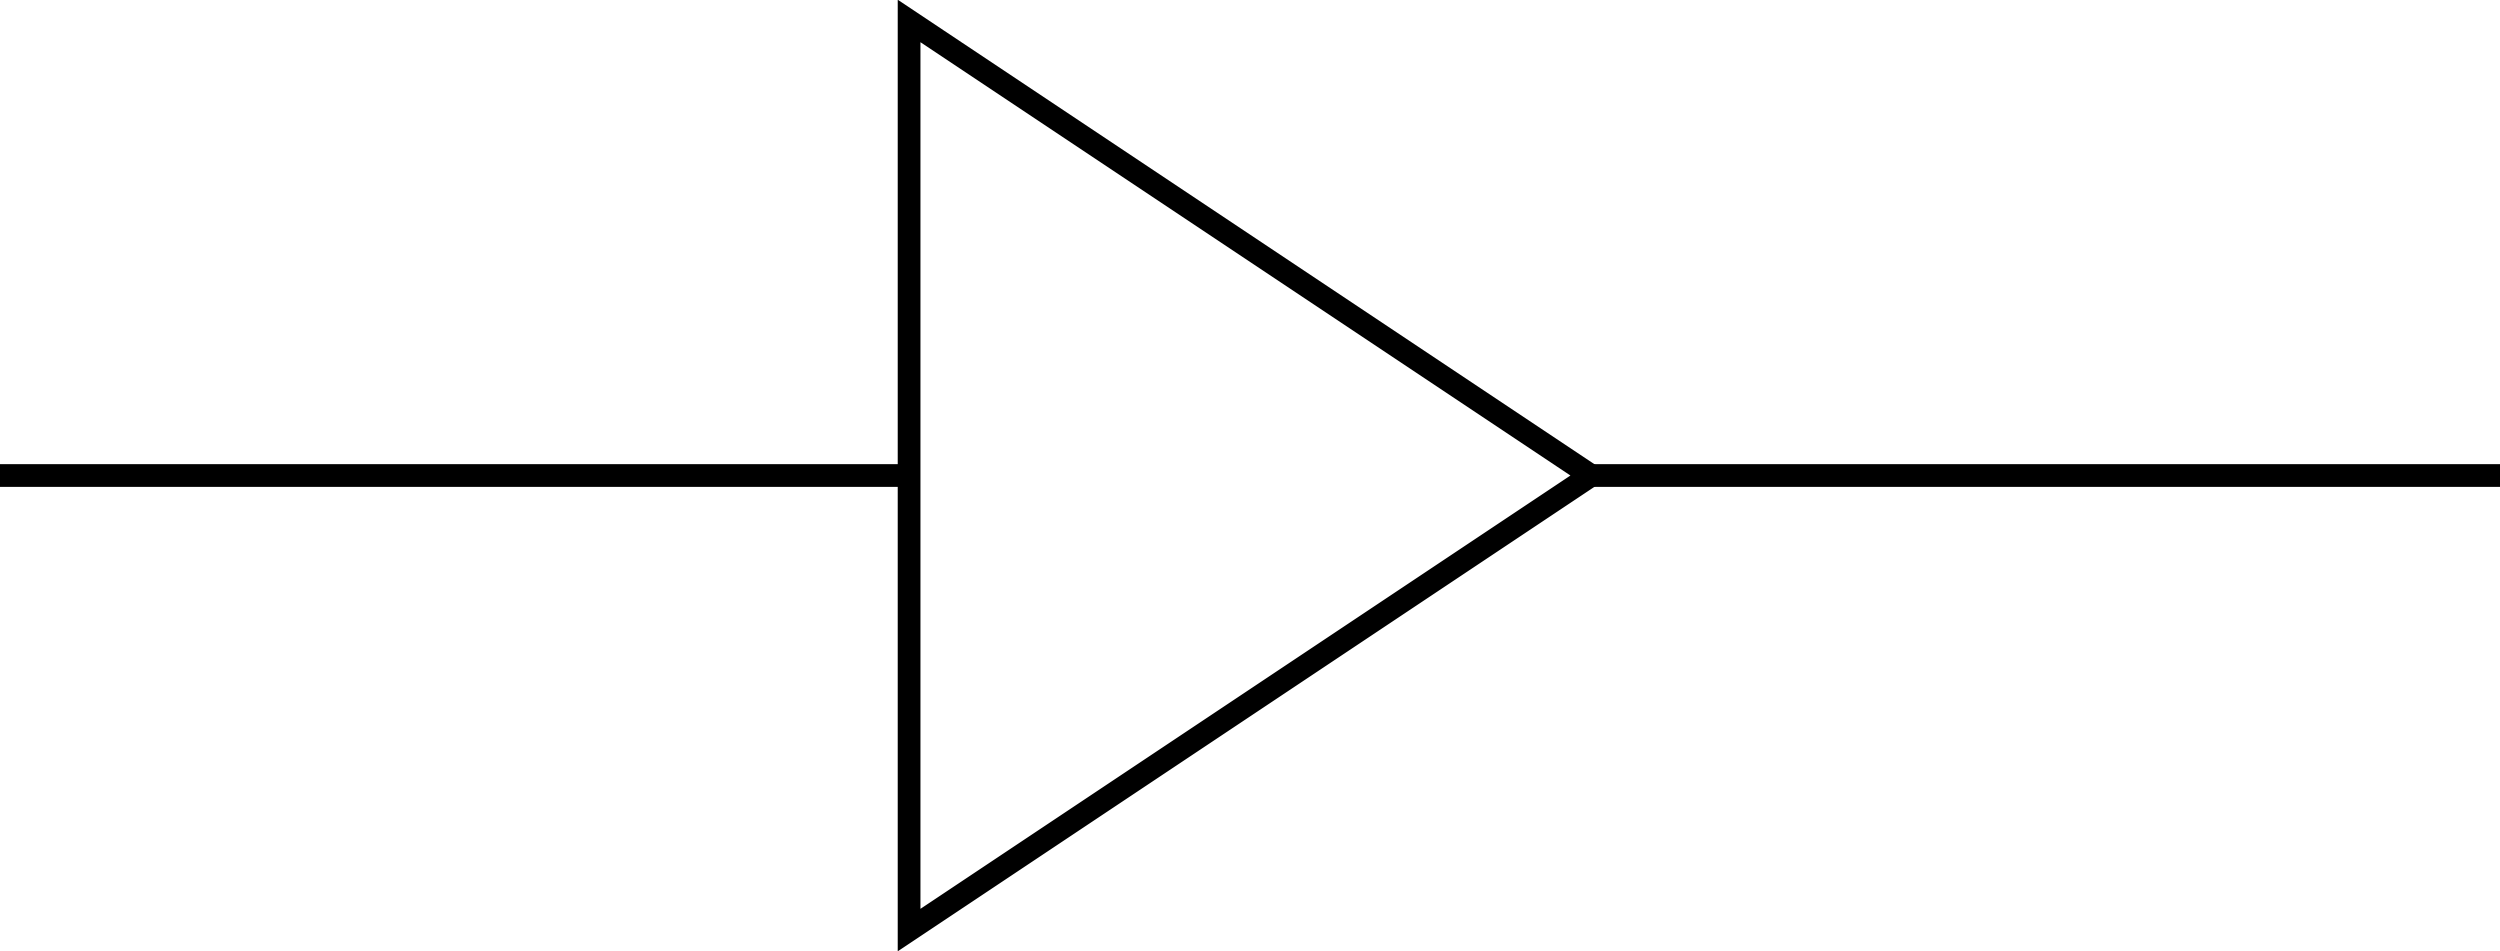 <?xml version="1.0" encoding="UTF-8" standalone="no"?>
<!-- Created with Inkscape (http://www.inkscape.org/) -->
<svg
    xmlns:inkscape="http://www.inkscape.org/namespaces/inkscape"
    xmlns:rdf="http://www.w3.org/1999/02/22-rdf-syntax-ns#"
    xmlns="http://www.w3.org/2000/svg"
    xmlns:xlink="http://www.w3.org/1999/xlink"
    xmlns:ns1="http://sozi.baierouge.fr"
    xmlns:cc="http://creativecommons.org/ns#"
    xmlns:dc="http://purl.org/dc/elements/1.1/"
    xmlns:sodipodi="http://sodipodi.sourceforge.net/DTD/sodipodi-0.dtd"
    id="svg3228"
    sodipodi:docname="New document 8"
    viewBox="0 0 110 41.844"
    version="1.1"
    inkscape:version="0.48.4 r9939"
  >
  <sodipodi:namedview
      id="base"
      bordercolor="#666666"
      inkscape:pageshadow="2"
      inkscape:window-y="295"
      fit-margin-left="0"
      pagecolor="#ffffff"
      fit-margin-top="0"
      inkscape:window-maximized="0"
      inkscape:zoom="0.35"
      inkscape:window-x="894"
      inkscape:window-height="411"
      showgrid="false"
      borderopacity="1.0"
      inkscape:current-layer="layer1"
      inkscape:cx="204.28571"
      inkscape:cy="-21.938073"
      fit-margin-right="0"
      fit-margin-bottom="0"
      inkscape:window-width="470"
      inkscape:pageopacity="0.0"
      inkscape:document-units="px"
  />
  <g
      id="layer1"
      inkscape:label="Layer 1"
      inkscape:groupmode="layer"
      transform="translate(-170.71 -468.58)"
    >
    <g
        id="g3009"
        transform="translate(-109.29 77.143)"
      >
      <path
          id="path2999"
          d="m320 392.36v40l30-20z"
          style="stroke:#000000;stroke-width:1px;fill:none"
          inkscape:connector-curvature="0"
      />
      <path
          id="path3001"
          d="m320 412.36h-40"
          style="stroke:#000000;stroke-width:1px;fill:none"
          inkscape:connector-curvature="0"
      />
      <path
          id="path3003"
          d="m350 412.36h40"
          style="stroke:#000000;stroke-width:1px;fill:none"
          inkscape:connector-curvature="0"
      />
    </g
    >
  </g
  >
</svg
>
